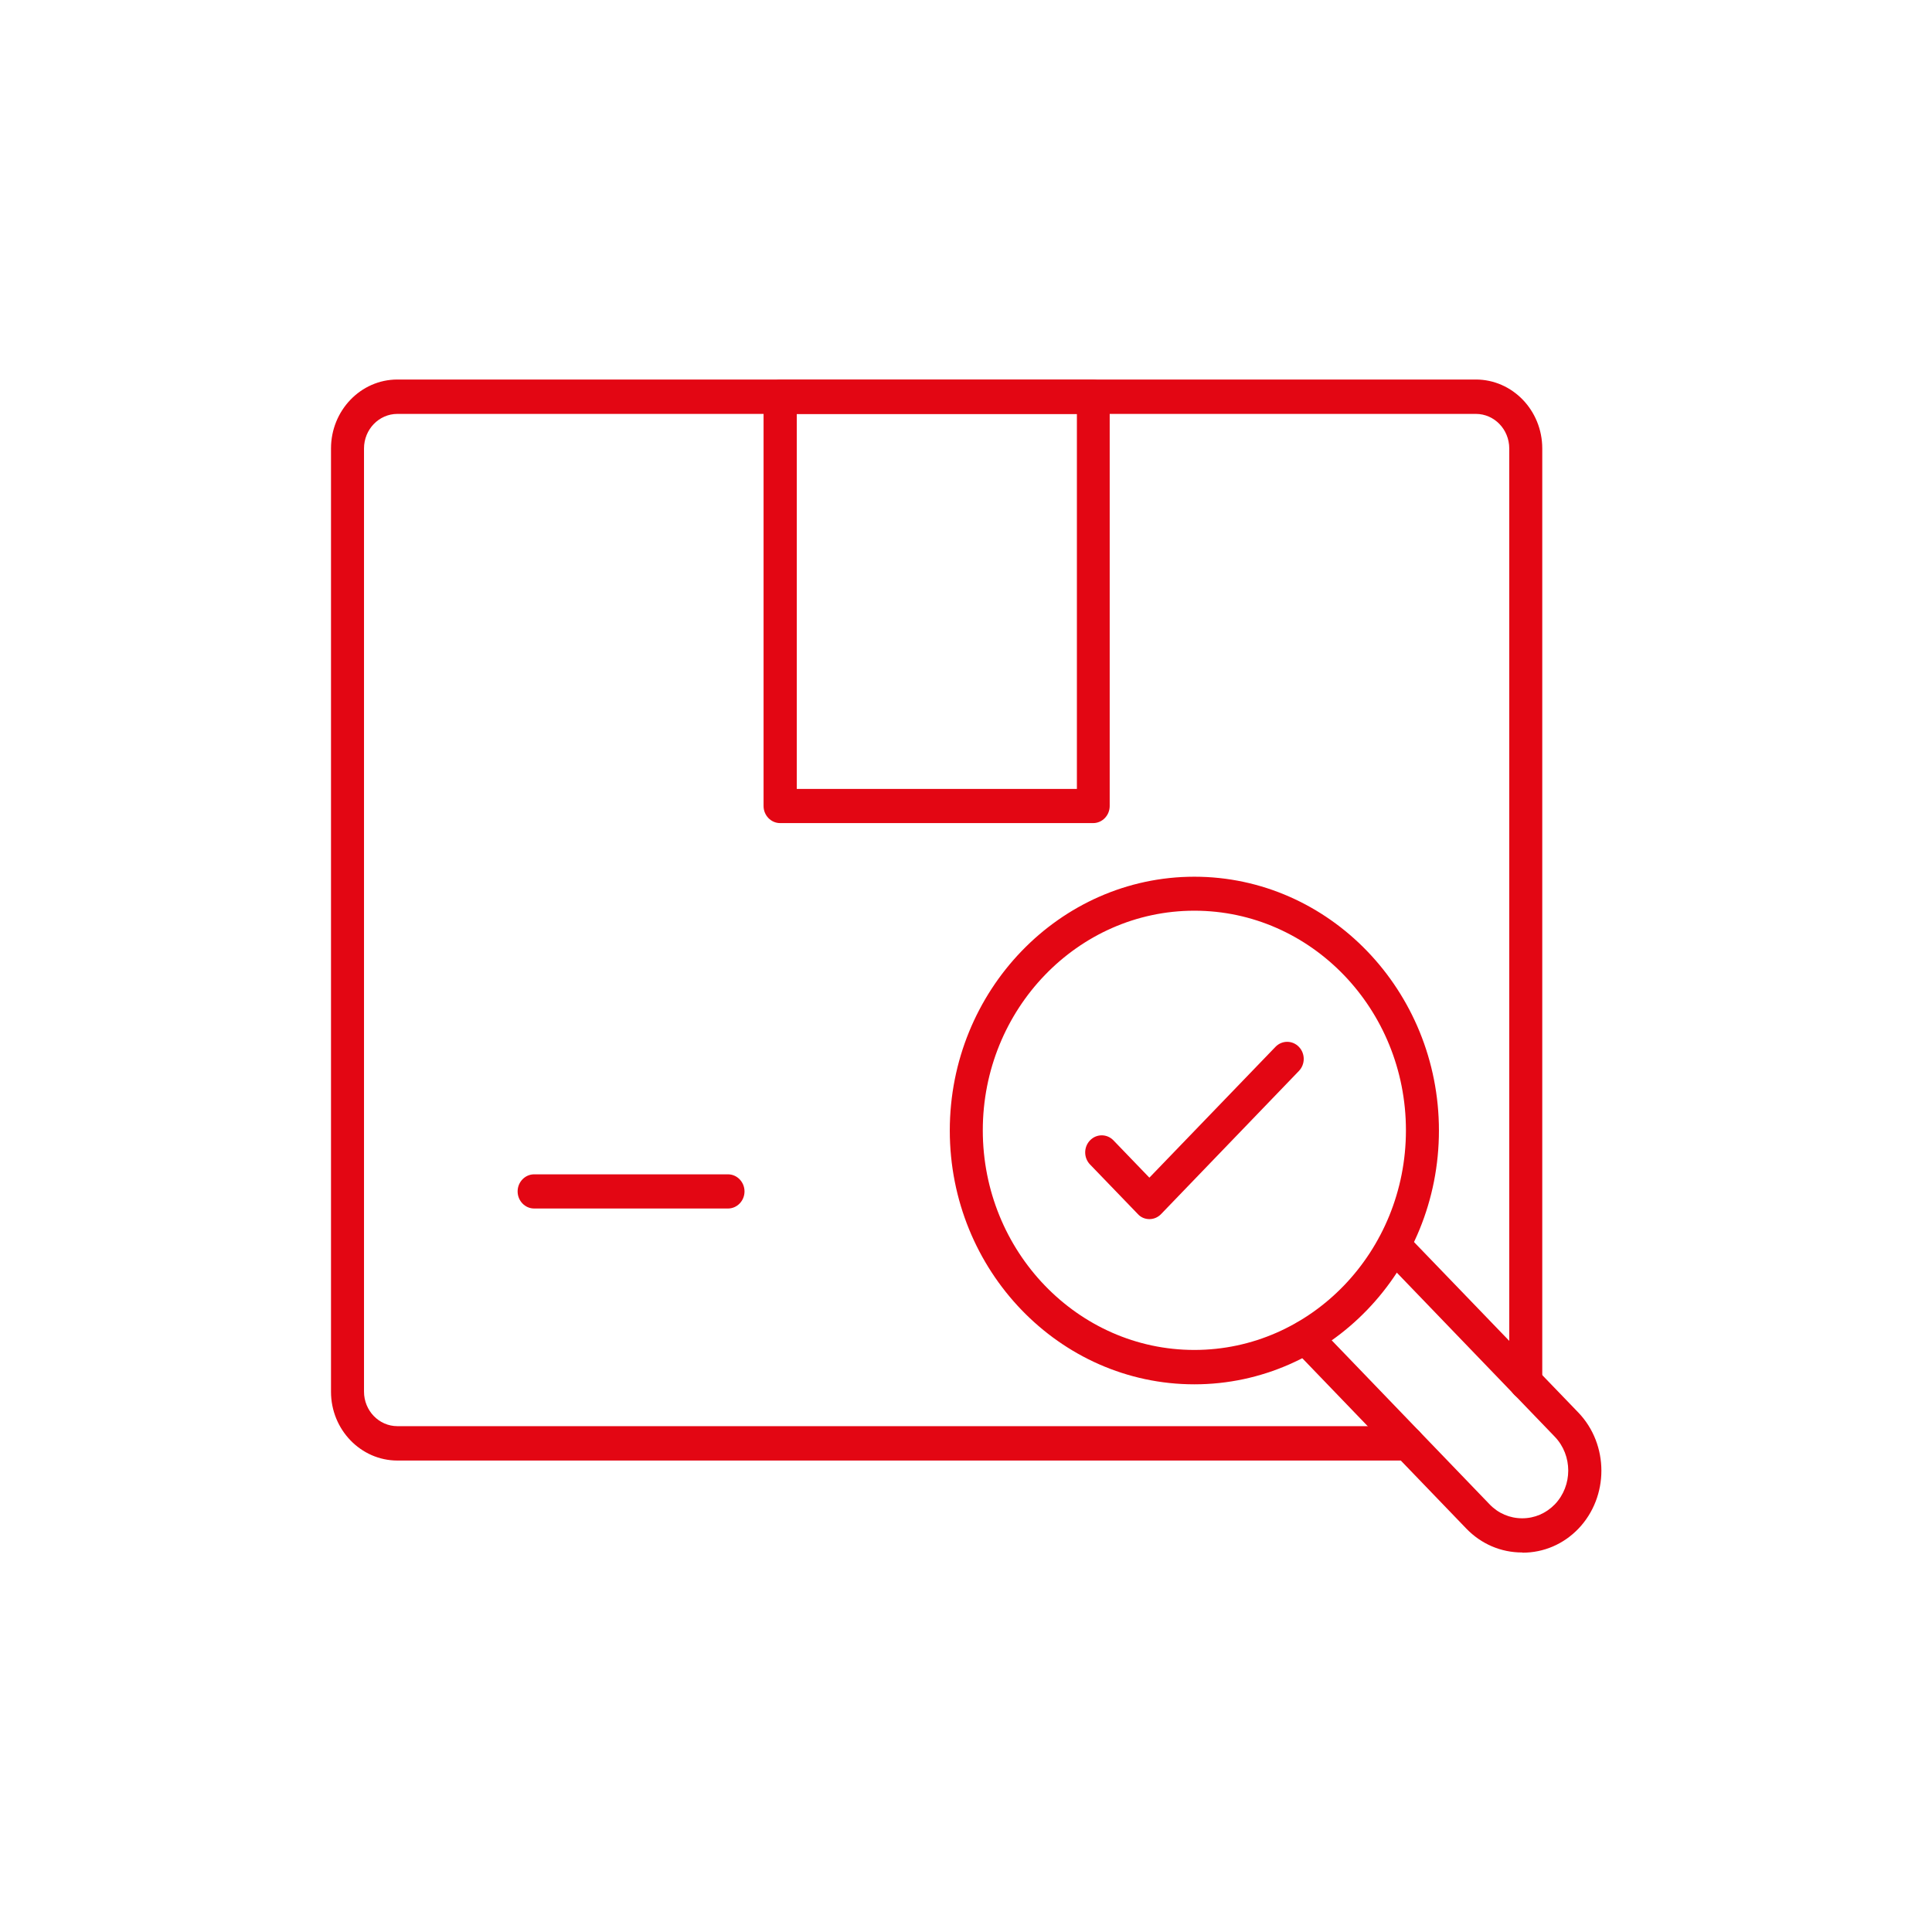 <?xml version="1.0" encoding="UTF-8"?>
<svg xmlns="http://www.w3.org/2000/svg" id="Ebene_1" data-name="Ebene 1" viewBox="0 0 98.35 98.35">
  <defs>
    <style>
      .cls-1 {
        fill: #e30613;
      }
    </style>
  </defs>
  <path class="cls-1" d="M71.65,74.35H20.23c-1.86,0-3.38-1.57-3.38-3.5V22.83c0-1.93,1.51-3.51,3.38-3.51h54.9c1.86,0,3.38,1.57,3.38,3.51v47.55c0,.48-.38.87-.84.87s-.84-.39-.84-.87V22.83c0-.97-.76-1.76-1.7-1.76H20.23c-.94,0-1.7.79-1.7,1.76v48.01c0,.97.76,1.76,1.7,1.76h51.42c.46,0,.84.39.84.87s-.38.87-.84.87"></path>
  <path class="cls-1" d="M40.56,40.16h14.26v-19.09h-14.26v19.09ZM55.65,41.9h-15.94c-.46,0-.84-.39-.84-.87v-20.83c0-.48.38-.87.84-.87h15.94c.46,0,.84.39.84.87v20.83c0,.48-.38.87-.84.87"></path>
  <path class="cls-1" d="M37.06,61.52h-9.87c-.46,0-.84-.39-.84-.87s.38-.87.84-.87h9.87c.46,0,.84.39.84.87s-.38.87-.84.87"></path>
  <path class="cls-1" d="M60.8,46.36c-5.94,0-10.77,5.02-10.77,11.18s4.83,11.18,10.77,11.18,10.77-5.01,10.77-11.18-4.83-11.18-10.77-11.18M60.8,70.47c-6.87,0-12.45-5.8-12.45-12.92s5.59-12.92,12.45-12.92,12.45,5.8,12.45,12.92-5.59,12.92-12.45,12.92"></path>
  <path class="cls-1" d="M77.48,79.03c-1.07,0-2.08-.43-2.84-1.22l-8.78-9.12c-.33-.34-.33-.89,0-1.23.33-.34.86-.34,1.19,0l8.78,9.12c.44.46,1.03.71,1.66.71s1.21-.25,1.66-.71c.91-.95.91-2.49,0-3.44l-8.78-9.12c-.33-.34-.33-.89,0-1.23.33-.34.86-.34,1.19,0l8.79,9.12c1.56,1.63,1.56,4.28,0,5.91-.76.79-1.77,1.22-2.84,1.22"></path>
  <path class="cls-1" d="M58.51,62.06c-.21,0-.43-.08-.59-.26l-2.43-2.52c-.33-.34-.33-.89,0-1.23.33-.34.86-.34,1.19,0l1.83,1.9,6.42-6.66c.33-.34.86-.34,1.19,0,.33.34.33.89,0,1.23l-7.01,7.28c-.16.17-.38.26-.59.26"></path>
</svg>
